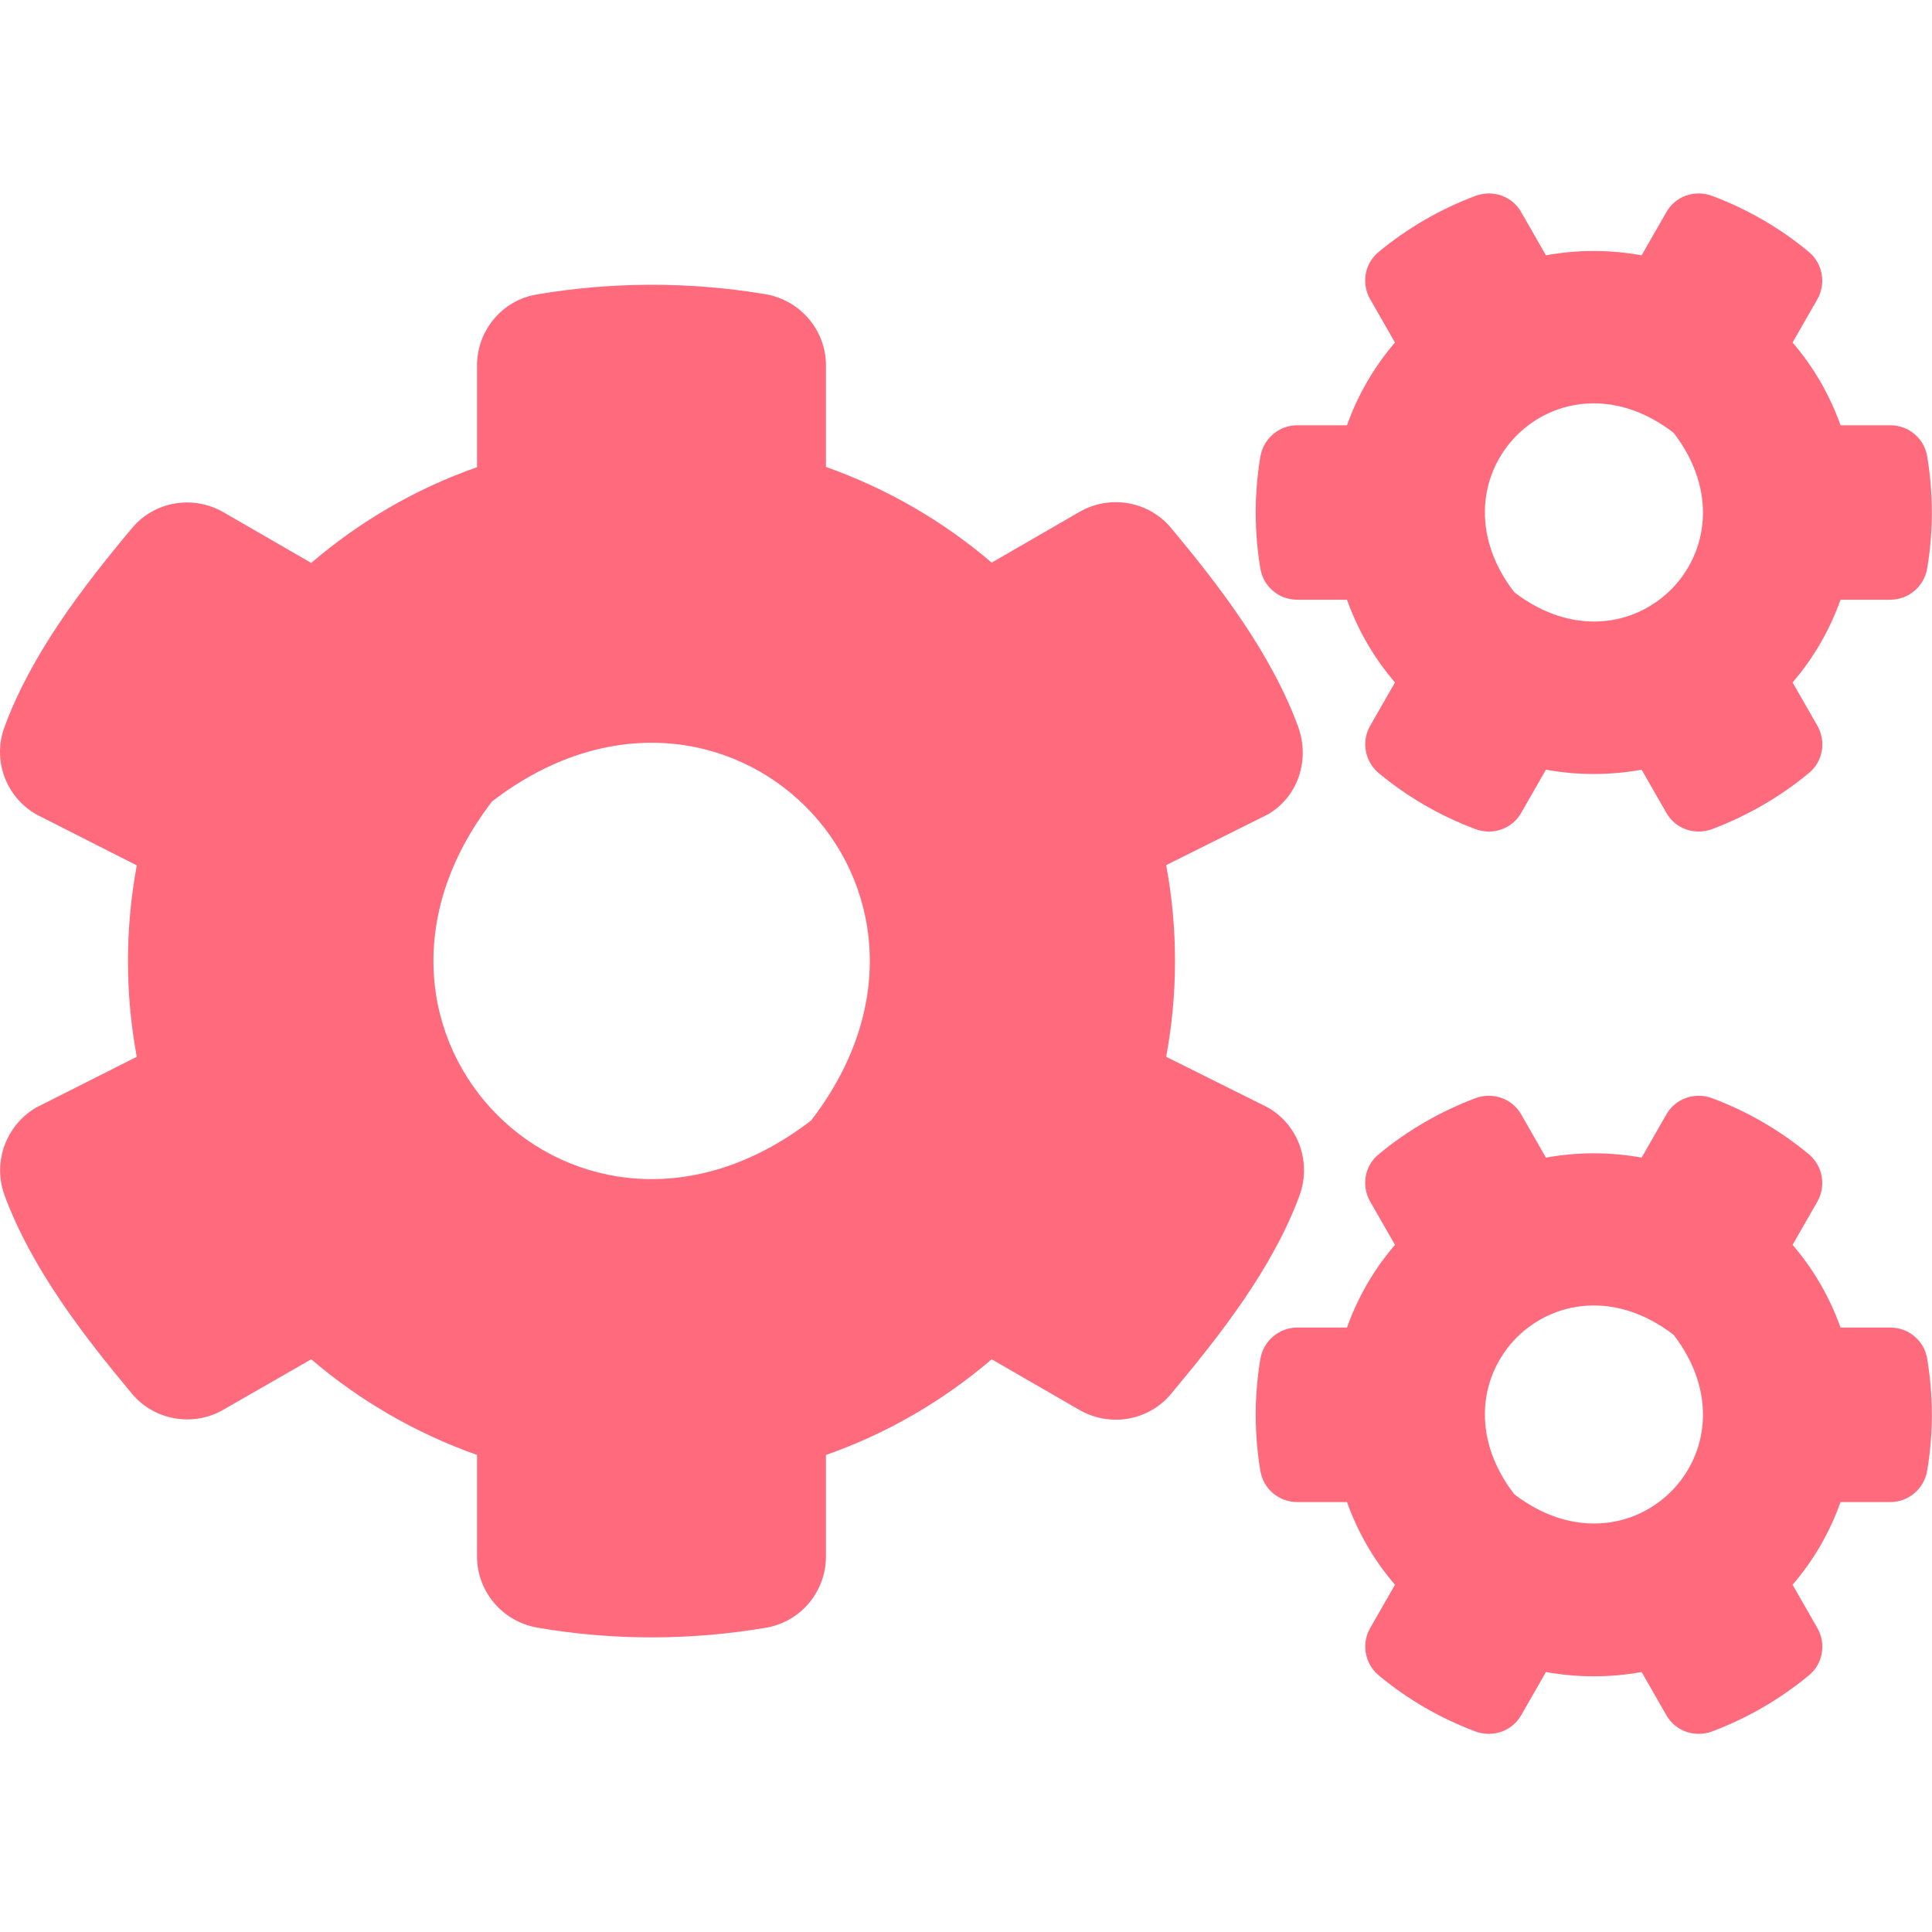 <svg width="41" height="41" viewBox="0 0 41 41" fill="none" xmlns="http://www.w3.org/2000/svg">
<path d="M32.807 16.334L32.282 17.25C32.09 17.59 31.68 17.731 31.314 17.596C30.558 17.314 29.866 16.911 29.258 16.405C28.963 16.161 28.886 15.732 29.079 15.399L29.604 14.483C29.162 13.97 28.816 13.374 28.585 12.727H27.528C27.144 12.727 26.811 12.452 26.747 12.068C26.619 11.299 26.612 10.492 26.747 9.691C26.811 9.307 27.144 9.025 27.528 9.025H28.585C28.816 8.378 29.162 7.782 29.604 7.269L29.079 6.353C28.886 6.02 28.957 5.591 29.258 5.347C29.866 4.841 30.565 4.438 31.314 4.156C31.68 4.021 32.09 4.162 32.282 4.502L32.807 5.418C33.48 5.296 34.165 5.296 34.838 5.418L35.363 4.502C35.555 4.162 35.965 4.021 36.33 4.156C37.086 4.438 37.778 4.841 38.387 5.347C38.681 5.591 38.758 6.02 38.566 6.353L38.041 7.269C38.483 7.782 38.829 8.378 39.059 9.025H40.117C40.501 9.025 40.834 9.3 40.898 9.685C41.026 10.453 41.033 11.261 40.898 12.061C40.834 12.446 40.501 12.727 40.117 12.727H39.059C38.829 13.374 38.483 13.97 38.041 14.483L38.566 15.399C38.758 15.732 38.688 16.161 38.387 16.405C37.778 16.911 37.08 17.314 36.33 17.596C35.965 17.731 35.555 17.59 35.363 17.25L34.838 16.334C34.172 16.456 33.48 16.456 32.807 16.334ZM32.134 12.567C34.601 14.464 37.413 11.651 35.517 9.185C33.05 7.282 30.238 10.101 32.134 12.567ZM24.748 22.427L26.907 23.503C27.554 23.874 27.836 24.662 27.579 25.367C27.009 26.917 25.888 28.34 24.85 29.582C24.376 30.152 23.556 30.293 22.909 29.922L21.045 28.846C20.02 29.723 18.829 30.422 17.528 30.876V33.029C17.528 33.772 16.996 34.413 16.266 34.541C14.69 34.81 13.037 34.823 11.404 34.541C10.667 34.413 10.123 33.778 10.123 33.029V30.876C8.822 30.415 7.63 29.723 6.605 28.846L4.741 29.916C4.101 30.287 3.274 30.146 2.8 29.576C1.762 28.333 0.667 26.911 0.097 25.367C-0.16 24.669 0.122 23.881 0.769 23.503L2.903 22.427C2.653 21.088 2.653 19.71 2.903 18.365L0.769 17.282C0.122 16.911 -0.166 16.123 0.097 15.425C0.667 13.874 1.762 12.452 2.8 11.209C3.274 10.639 4.094 10.498 4.741 10.87L6.605 11.946C7.63 11.068 8.822 10.37 10.123 9.915V7.756C10.123 7.02 10.648 6.379 11.378 6.251C12.954 5.982 14.613 5.969 16.247 6.244C16.984 6.372 17.528 7.007 17.528 7.756V9.909C18.829 10.37 20.02 11.062 21.045 11.94L22.909 10.863C23.55 10.492 24.376 10.633 24.85 11.203C25.888 12.446 26.977 13.868 27.547 15.418C27.804 16.116 27.554 16.904 26.907 17.282L24.748 18.359C24.998 19.704 24.998 21.081 24.748 22.427ZM17.214 23.778C21.007 18.846 15.376 13.214 10.443 17.007C6.65 21.94 12.281 27.571 17.214 23.778ZM32.807 35.483L32.282 36.399C32.09 36.738 31.68 36.879 31.314 36.745C30.558 36.463 29.866 36.059 29.258 35.553C28.963 35.309 28.886 34.88 29.079 34.547L29.604 33.631C29.162 33.119 28.816 32.523 28.585 31.876H27.528C27.144 31.876 26.811 31.6 26.747 31.216C26.619 30.447 26.612 29.64 26.747 28.839C26.811 28.455 27.144 28.173 27.528 28.173H28.585C28.816 27.526 29.162 26.93 29.604 26.418L29.079 25.502C28.886 25.168 28.957 24.739 29.258 24.496C29.866 23.99 30.565 23.586 31.314 23.304C31.68 23.17 32.09 23.311 32.282 23.65L32.807 24.566C33.48 24.445 34.165 24.445 34.838 24.566L35.363 23.65C35.555 23.311 35.965 23.17 36.33 23.304C37.086 23.586 37.778 23.99 38.387 24.496C38.681 24.739 38.758 25.168 38.566 25.502L38.041 26.418C38.483 26.93 38.829 27.526 39.059 28.173H40.117C40.501 28.173 40.834 28.448 40.898 28.833C41.026 29.602 41.033 30.409 40.898 31.209C40.834 31.594 40.501 31.876 40.117 31.876H39.059C38.829 32.523 38.483 33.119 38.041 33.631L38.566 34.547C38.758 34.88 38.688 35.309 38.387 35.553C37.778 36.059 37.08 36.463 36.33 36.745C35.965 36.879 35.555 36.738 35.363 36.399L34.838 35.483C34.172 35.604 33.48 35.604 32.807 35.483ZM32.134 31.709C34.601 33.605 37.413 30.793 35.517 28.327C33.05 26.43 30.238 29.243 32.134 31.709Z" fill="#FF6A7D"/>
</svg>
